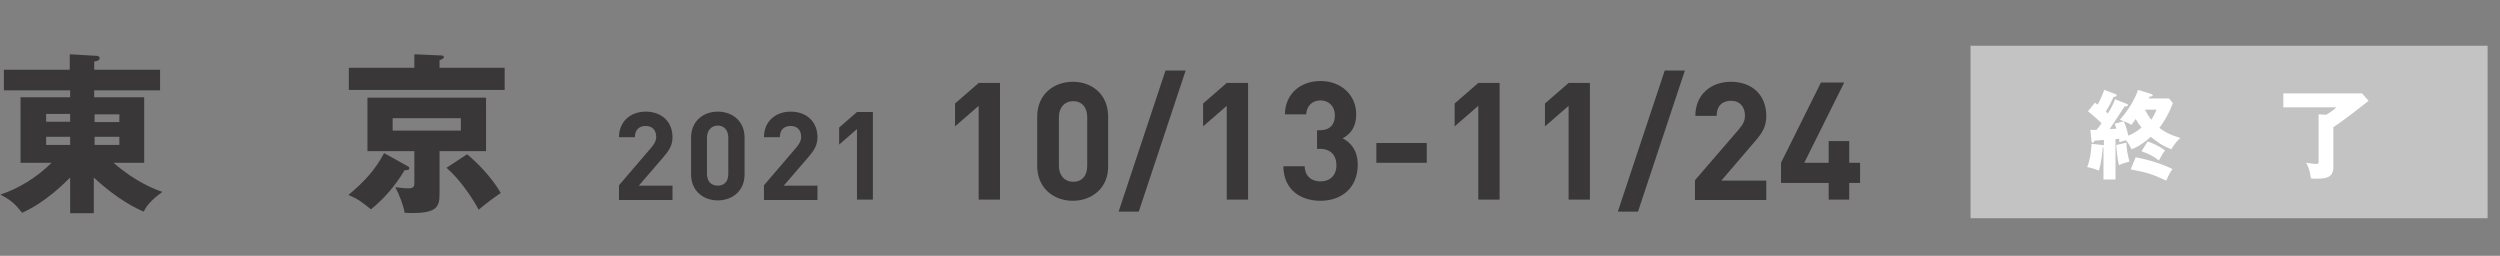 <?xml version="1.0" encoding="utf-8"?>
<!-- Generator: Adobe Illustrator 25.2.0, SVG Export Plug-In . SVG Version: 6.00 Build 0)  -->
<svg version="1.1" xmlns="http://www.w3.org/2000/svg" xmlns:xlink="http://www.w3.org/1999/xlink" x="0px" y="0px"
	 viewBox="0 0 645 66" style="enable-background:new 0 0 645 66;" xml:space="preserve">
<rect x="0" y="0" width="645" height="66" fill="#808080" stroke="none"/>
<style type="text/css">
	.st0{fill:#393737;}
	.st1{fill:#B0AFAF;}
	.st2{fill:none;stroke:#707070;}
	.st3{enable-background:new    ;}
	.st4{fill:#FFFFFF;}
	.st5{fill:#C4C3C3;}
	.st6{fill:#B24B4E;}
</style>
<g id="レイヤー_3">
</g>
<g id="レイヤー_2">
</g>
<g id="レイヤー_x3E_">
	<g class="st3">
		<path class="st0" d="M24.4,55h-6.3v-9.2c-1.2,1.2-6.3,6.4-12.4,9.1c-1.8-2.3-2.8-3.2-5.6-4.7c4.6-1.5,9.4-4.4,13.2-8.2h-8V25.1
			h12.8v-1.8H1V18h17v-4l6.8,0.4c0.4,0,0.9,0.1,0.9,0.6c0,0.6-0.5,0.7-1.4,0.9V18h17v5.3h-17v1.8h12.9V42h-7.9
			c5.6,4.9,10.5,6.8,12.6,7.5c-3.3,2.4-4.3,4-4.8,5.1c-1.5-0.6-6.7-3-12.9-8.8V55z M18.1,29.4h-6.2v2h6.2V29.4z M18.1,35.3h-6.2v2.1
			h6.2V35.3z M24.4,31.5h6.4v-2h-6.4V31.5z M24.4,37.4h6.4v-2.1h-6.4V37.4z"/>
		<path class="st0" d="M106.9,14l6.8,0.3c0.3,0,0.8,0,0.8,0.4c0,0.4-0.4,0.6-1.1,0.8v2h16.8v5.7H90v-5.7h16.9V14z M105.2,42.9
			c0.3,0.1,0.4,0.3,0.4,0.5c0,0.5-0.6,0.5-1.2,0.5c-1.1,1.8-3.9,6.3-8.7,10.1c-2.4-1.9-3.2-2.6-5.8-3.7c4.2-3.5,6.9-6.5,9.2-10.8
			L105.2,42.9z M113.4,50c0,3.6-0.8,5.3-9,4.9c-0.3-2-1.6-5.1-2.4-6.6c0.8,0.1,2.5,0.3,3.4,0.3c1.4,0,1.5-0.7,1.5-1.3V39H94.8V25.2
			h30.6V39h-12V50z M101.3,30.5v3.2h17.6v-3.2H101.3z M120.5,39.8c2.7,2.2,6.4,6,8.7,10c-2.1,1.4-3.8,2.7-5.7,4.3
			c-1.8-3.4-5.3-8.3-8.3-10.8L120.5,39.8z"/>
	</g>
	<g class="st3">
		<path class="st0" d="M159.7,51.5v-3.7l8.4-9.8c0.8-1,1.2-1.7,1.2-2.7c0-1.7-1-2.8-2.7-2.8c-1.4,0-2.8,0.7-2.8,2.9h-4.1
			c0-4.1,3-6.6,6.9-6.6c4,0,6.9,2.5,6.9,6.6c0,2.2-0.9,3.4-2.4,5.2l-6.3,7.3h8.7v3.7H159.7z"/>
		<path class="st0" d="M185.2,51.7c-3.7,0-6.9-2.4-6.9-6.7v-9.5c0-4.3,3.2-6.7,6.9-6.7s6.9,2.4,6.9,6.7V45
			C192.1,49.3,188.9,51.7,185.2,51.7z M187.9,35.5c0-1.9-1.1-3.1-2.7-3.1s-2.8,1.2-2.8,3.1v9.4c0,1.9,1.1,3,2.8,3s2.7-1.1,2.7-3
			V35.5z"/>
		<path class="st0" d="M197.1,51.5v-3.7l8.4-9.8c0.8-1,1.2-1.7,1.2-2.7c0-1.7-1-2.8-2.7-2.8c-1.4,0-2.8,0.7-2.8,2.9h-4.1
			c0-4.1,3-6.6,6.9-6.6c4,0,6.9,2.5,6.9,6.6c0,2.2-0.9,3.4-2.4,5.2l-6.3,7.3h8.7v3.7H197.1z"/>
		<path class="st0" d="M221.1,51.5V33.3l-4.6,4v-4.4l4.6-4h4.1v22.6H221.1z"/>
	</g>
	<g>
		<rect id="長方形_21_13_" x="508.4" y="11.8" class="st5" width="133.4" height="44.5"/>
		<g class="st3">
			<path class="st4" d="M554.9,24.2c0.2,0.1,0.5,0.2,0.5,0.4c0,0.3-0.4,0.3-0.8,0.3c-0.1,0.3-0.1,0.3-0.2,0.5h5.2l1,1.2
				c-1.3,3.5-2.9,5.6-3.5,6.4c1.2,0.9,2.5,1.7,5.4,2.6c-1.2,1.1-2,2.4-2.3,2.9c-2-0.7-3.7-1.9-5.3-3.2c-2.6,2.3-4.1,2.9-5,3.2
				c-0.3-0.8-0.8-1.6-1.4-2.3c-0.6,0.1-0.7,0.2-1.7,0.5c0-0.3,0-0.4-0.1-0.9c-0.3,0-0.5,0.1-0.9,0.1v10.4h-3.1V38
				c-0.1,0-0.1,0.1-0.2,0.1c0,0.6-0.4,4.3-1,5.9c-1.1-0.5-2.6-0.8-3-0.9c0.9-2.2,1.1-5.2,1.1-6l2.7,0.3c0.2,0,0.3,0,0.5,0.1v-1.4
				c-1.4,0.1-1.9,0.2-2.4,0.2c-0.1,0.2-0.2,0.5-0.5,0.5c-0.3,0-0.3-0.3-0.3-0.5l-0.3-2.8c0.9,0,1.2,0,1.6,0c0.5-0.6,0.7-0.8,1.3-1.7
				c-1.2-1.2-2.4-2.2-3.5-3.1l1.8-2.2c0.2,0.1,0.3,0.2,0.7,0.5c0.3-0.5,1-1.9,1.7-3.8l2.7,1c0.3,0.1,0.5,0.2,0.5,0.4
				c0,0.3-0.5,0.4-0.8,0.4c-0.6,1.4-1.5,3-2,3.8c0.2,0.2,0.4,0.3,0.5,0.5c1-1.5,1.5-2.7,1.9-3.7l3,1.2c0.1,0,0.3,0.1,0.3,0.3
				c0,0.3-0.3,0.3-0.9,0.4c-0.6,0.9-2.5,3.9-3.8,5.8c0.3,0,1.5-0.1,1.7-0.1c-0.1-0.5-0.2-0.7-0.4-1.3l2.3-0.6c0.5,0.9,1,2.6,1.2,3.7
				c1.6-0.7,2.4-1.2,3.4-2.1c-0.5-0.6-1-1.3-1.5-2.2c-0.5,0.8-0.8,1.1-1.1,1.5c-1-0.6-1.9-0.9-3-1.3c1.7-1.8,3.9-5.1,4.7-7.7
				L554.9,24.2z M548.6,36.8c0.1,1.9,0.3,3,0.8,4.9c-0.4,0.1-1.7,0.4-2.7,0.9c-0.5-1.8-0.7-5-0.7-5.2L548.6,36.8z M551,40.6
				c3,0.5,6.6,1.6,9.5,3c-0.7,1-1,1.6-1.6,3c-3.7-1.7-4.9-2.1-9.2-2.9L551,40.6z M554.1,36.5c0.8,0.3,2.4,0.8,4.5,2.3
				c-0.5,0.6-0.9,1.3-1.6,2.6c-1.5-1.2-2.5-1.6-4.5-2.4L554.1,36.5z M553.4,28.3c0.6,1.1,1,1.8,1.6,2.6c0.7-1,0.9-1.5,1.4-2.6H553.4
				z"/>
			<path class="st4" d="M609.4,24.1l1.7,1.9c-1.5,1.2-6.3,5-9.1,6.8v10.4c0,2.7-2.1,2.9-4.3,2.9c-0.7,0-1.1,0-1.5-0.1
				c-0.2-1.9-0.7-3.1-1.2-4c0.7,0.1,2,0.3,2.7,0.3c0.2,0,0.5,0,0.5-0.6V29.5l2,0.1c0.2-0.1,1.5-0.9,2.6-1.9h-13.7v-3.6H609.4z"/>
		</g>
	</g>
	<g class="st3">
		<path class="st0" d="M252.5,51.5V27.3l-6.1,5.3v-5.9l6.1-5.3h5.5v30.1H252.5z"/>
		<path class="st0" d="M276.8,51.8c-4.9,0-9.2-3.2-9.2-9V30.1c0-5.8,4.3-9,9.2-9s9.1,3.2,9.1,9v12.7C286,48.5,281.7,51.8,276.8,51.8
			z M280.5,30.2c0-2.5-1.4-4.1-3.6-4.1s-3.7,1.6-3.7,4.1v12.6c0,2.5,1.5,4.1,3.7,4.1s3.6-1.5,3.6-4.1V30.2z"/>
		<path class="st0" d="M293.8,54.6h-5.2l12.1-36.4h5.2L293.8,54.6z"/>
		<path class="st0" d="M316.5,51.5V27.3l-6.1,5.3v-5.9l6.1-5.3h5.5v30.1H316.5z"/>
		<path class="st0" d="M340.7,51.8c-4.9,0-9.5-2.6-9.6-8.9h5.5c0.1,2.7,1.9,3.9,4.1,3.9c2.4,0,4.1-1.5,4.1-4.2
			c0-2.5-1.5-4.2-4.2-4.2h-0.8v-4.8h0.8c2.7,0,3.8-1.7,3.8-3.8c0-2.5-1.7-3.9-3.7-3.9c-2.1,0-3.6,1.4-3.7,3.6h-5.5
			c0.1-5.4,4.1-8.6,9.2-8.6c5.3,0,9.2,3.6,9.2,8.6c0,3.3-1.5,5.1-3.5,6.2c2.2,1.1,3.9,3.2,3.9,6.9C350.2,48.8,345.8,51.8,340.7,51.8
			z"/>
		<path class="st0" d="M355.1,42v-5.1h13V42H355.1z"/>
		<path class="st0" d="M381.4,51.5V27.3l-6.1,5.3v-5.9l6.1-5.3h5.5v30.1H381.4z"/>
		<path class="st0" d="M404.7,51.5V27.3l-6.1,5.3v-5.9l6.1-5.3h5.5v30.1H404.7z"/>
		<path class="st0" d="M422.6,54.6h-5.2l12.1-36.4h5.2L422.6,54.6z"/>
		<path class="st0" d="M437.3,51.5v-5l11.3-13.1c1.1-1.3,1.6-2.2,1.6-3.6c0-2.2-1.3-3.8-3.6-3.8c-1.8,0-3.7,0.9-3.7,3.9h-5.5
			c0-5.5,4-8.8,9.2-8.8c5.3,0,9.1,3.3,9.1,8.8c0,2.9-1.1,4.5-3.2,6.9l-8.4,9.8h11.6v5H437.3z"/>
		<path class="st0" d="M477.1,47.2v4.3h-5.3v-4.3h-12.3V42l10.3-20.7h6L465.5,42h6.3v-5.6h5.3V42h2.8v5.2H477.1z"/>
	</g>
</g>
<g id="_x3C_レイヤー_x3E_">
</g>
<g id="Layer_1">
</g>
<g id="Logo">
</g>
<g id="レイヤー_1">
</g>
</svg>
